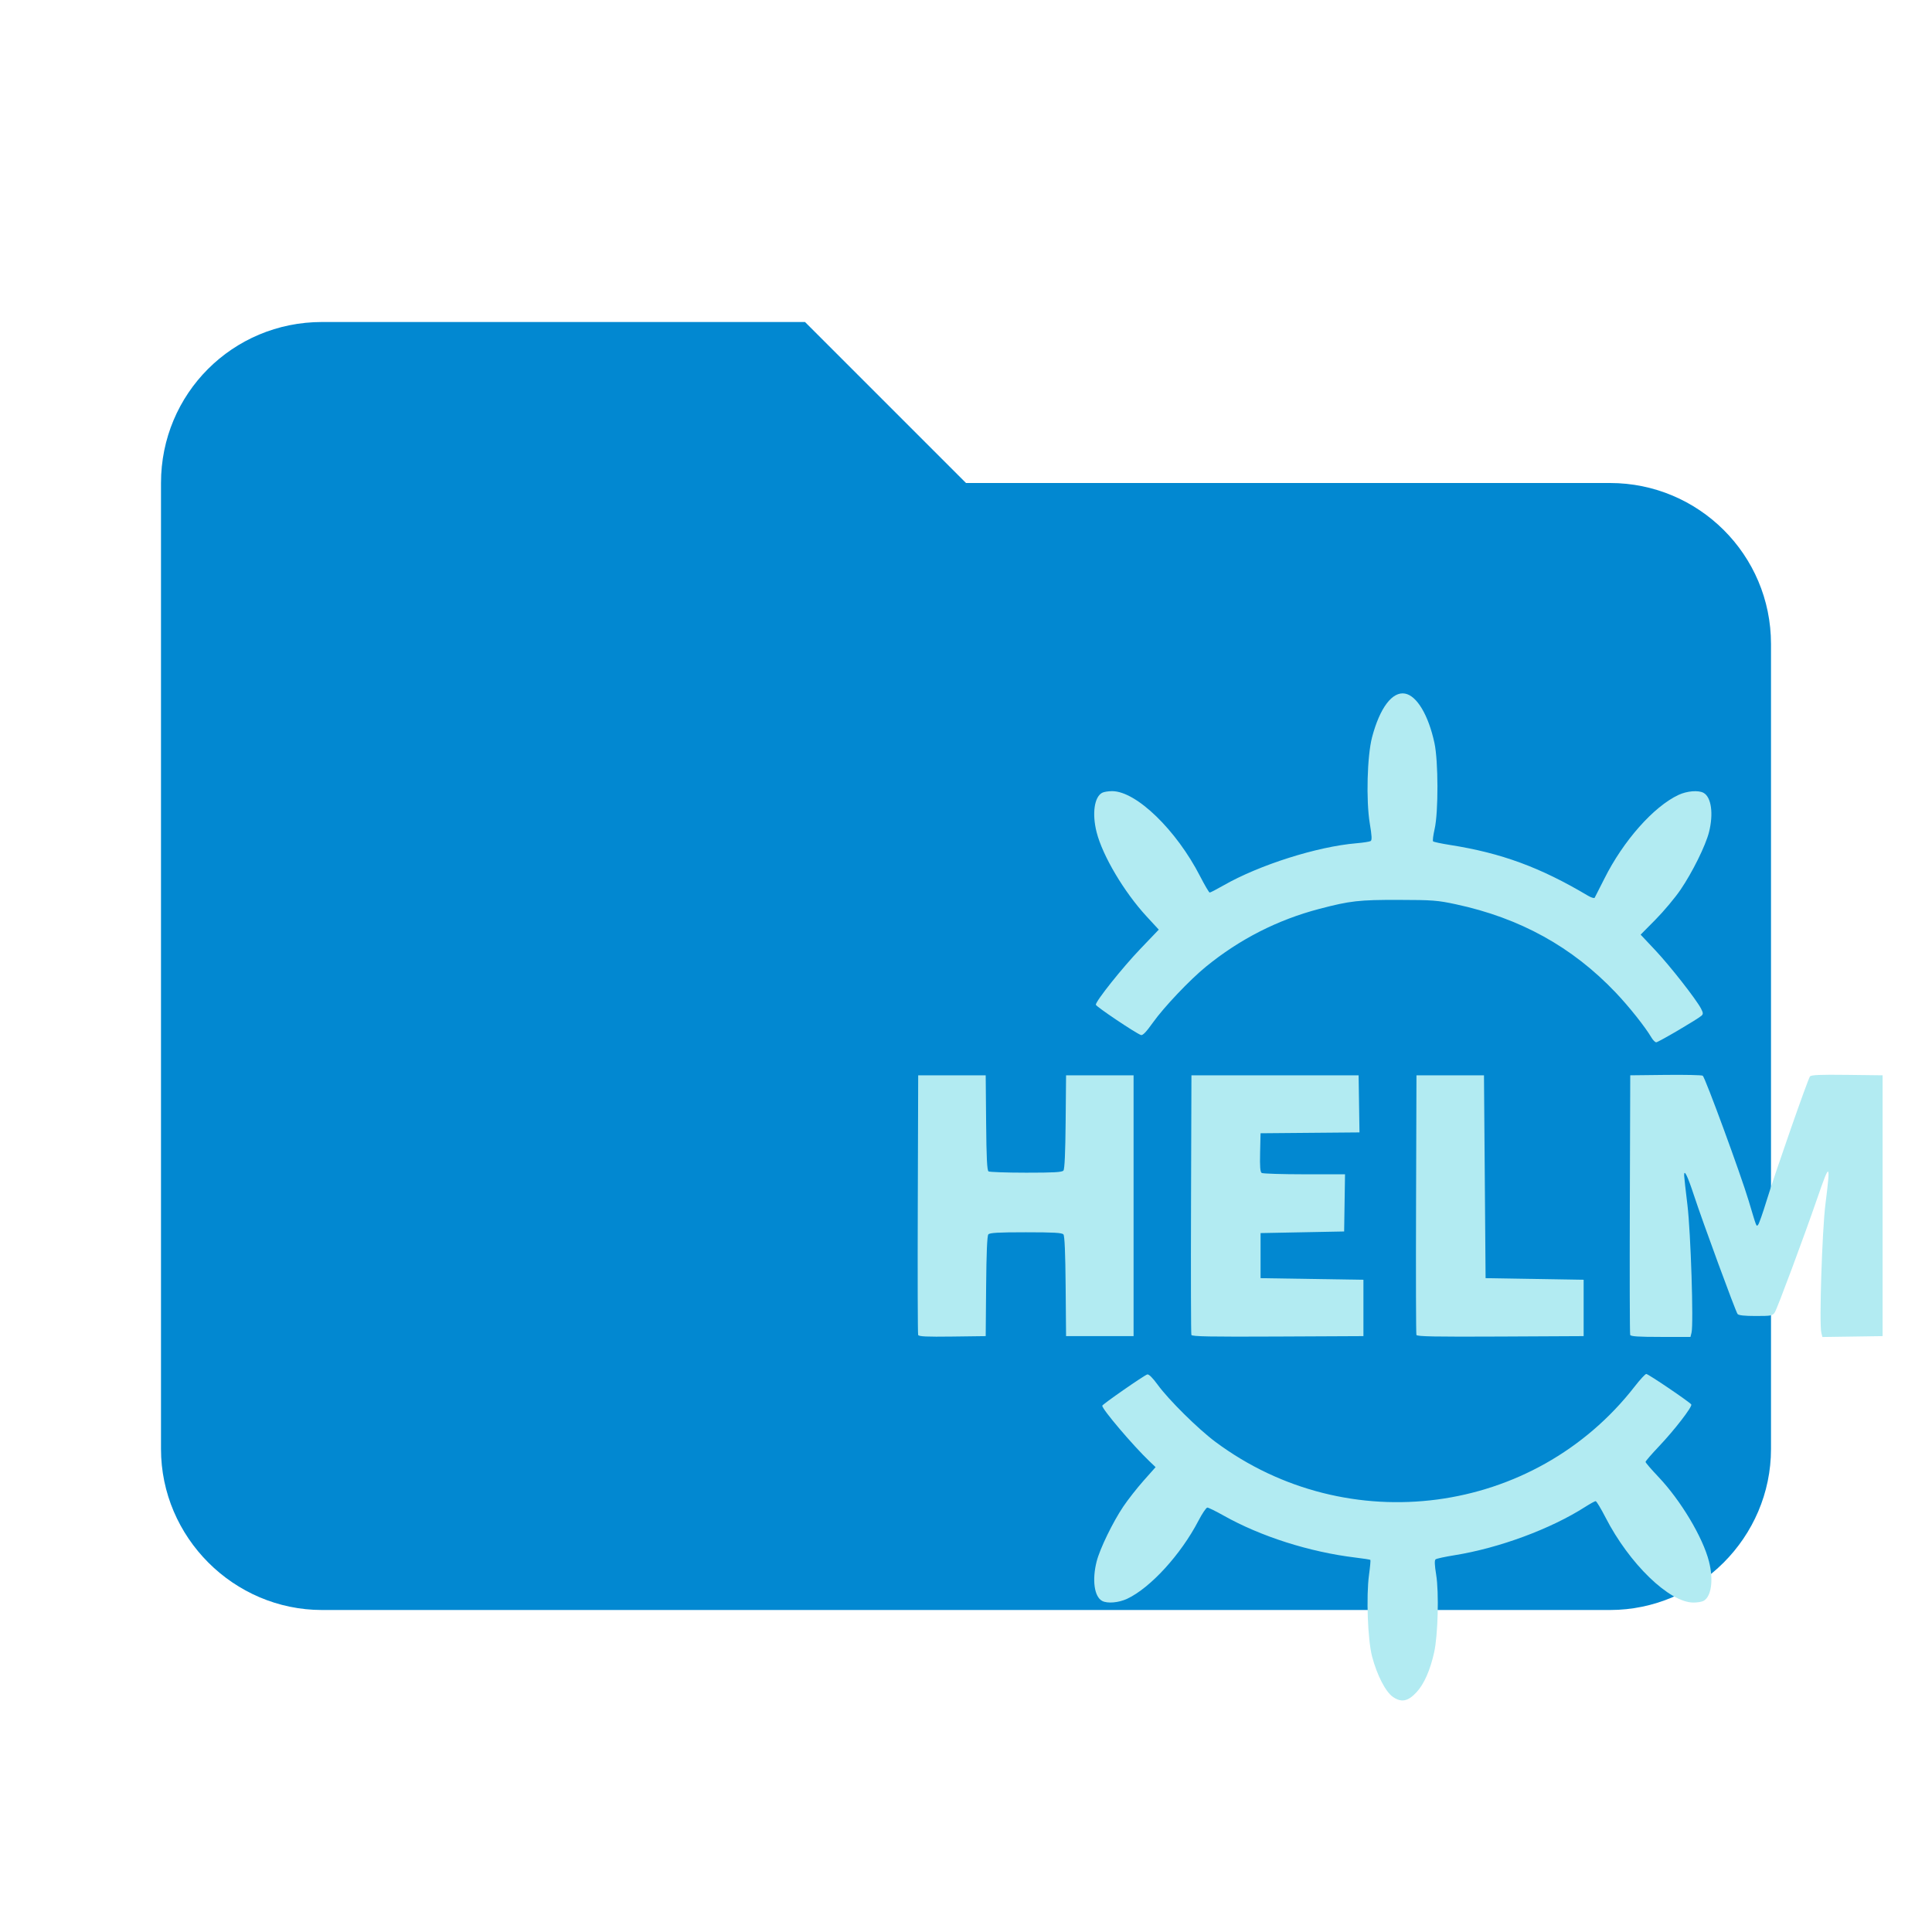<!--
  - The MIT License (MIT)
  -
  - Copyright (c) 2015-2024 Elior "Mallowigi" Boukhobza
  -
  - Permission is hereby granted, free of charge, to any person obtaining a copy
  - of this software and associated documentation files (the "Software"), to deal
  - in the Software without restriction, including without limitation the rights
  - to use, copy, modify, merge, publish, distribute, sublicense, and/or sell
  - copies of the Software, and to permit persons to whom the Software is
  - furnished to do so, subject to the following conditions:
  -
  - The above copyright notice and this permission notice shall be included in all
  - copies or substantial portions of the Software.
  -
  - THE SOFTWARE IS PROVIDED "AS IS", WITHOUT WARRANTY OF ANY KIND, EXPRESS OR
  - IMPLIED, INCLUDING BUT NOT LIMITED TO THE WARRANTIES OF MERCHANTABILITY,
  - FITNESS FOR A PARTICULAR PURPOSE AND NONINFRINGEMENT. IN NO EVENT SHALL THE
  - AUTHORS OR COPYRIGHT HOLDERS BE LIABLE FOR ANY CLAIM, DAMAGES OR OTHER
  - LIABILITY, WHETHER IN AN ACTION OF CONTRACT, TORT OR OTHERWISE, ARISING FROM,
  - OUT OF OR IN CONNECTION WITH THE SOFTWARE OR THE USE OR OTHER DEALINGS IN THE
  - SOFTWARE.
  -
  -->

<svg  width="16px" height="16px" viewBox="0 0 24 24" version="1.1" xmlns="http://www.w3.org/2000/svg"
     xmlns:xlink="http://www.w3.org/1999/xlink" xml:space="preserve">
    <path d="M10,4L4,4C2.89,4 2,4.89 2,6L2,18C2,19.097 2.903,20 4,20L20,20C21.097,20 22,19.097 22,18L22,8C22,6.89 21.1,6 20,6L12,6L10,4Z"
          fill="#0288d1" data-folderColor="Helm"/>
  <g transform="matrix(0.1,0,0,0.1,11.343,8.568)">
        <path
            d="M59.595,125.11C58.692,124.484 57.624,122.408 57.016,120.098C56.475,118.043 56.27,112.625 56.632,109.967C56.767,108.979 56.844,108.137 56.803,108.096C56.761,108.054 55.921,107.923 54.936,107.805C49.259,107.12 43.2,105.191 38.587,102.598C37.609,102.048 36.692,101.598 36.551,101.598C36.409,101.598 35.911,102.335 35.443,103.235C33.27,107.419 29.474,111.574 26.589,112.926C25.536,113.42 24.132,113.54 23.483,113.192C22.504,112.668 22.214,110.59 22.799,108.29C23.199,106.715 24.808,103.401 26.112,101.465C26.688,100.61 27.826,99.16 28.641,98.242L30.123,96.574L29.35,95.836C27.316,93.892 23.494,89.395 23.494,88.944C23.494,88.783 28.708,85.161 29.088,85.058C29.281,85.006 29.749,85.468 30.381,86.337C31.751,88.221 35.415,91.844 37.571,93.446C54.006,105.664 77.171,102.595 89.643,86.548C90.305,85.696 90.95,84.998 91.076,84.998C91.326,84.998 96.487,88.497 96.667,88.788C96.828,89.049 94.572,91.972 92.645,94C91.731,94.963 90.983,95.829 90.985,95.924C90.986,96.02 91.704,96.855 92.581,97.779C95.365,100.714 98.105,105.297 98.866,108.29C99.451,110.59 99.16,112.668 98.182,113.192C97.97,113.306 97.41,113.397 96.936,113.396C93.936,113.389 88.961,108.572 86.009,102.815C85.44,101.706 84.89,100.798 84.787,100.798C84.684,100.798 84.105,101.116 83.5,101.503C79.211,104.252 72.806,106.623 67.266,107.514C66.088,107.703 65.027,107.933 64.909,108.024C64.756,108.143 64.775,108.698 64.977,109.945C65.337,112.169 65.198,117.451 64.724,119.587C64.234,121.792 63.482,123.501 62.554,124.515C61.488,125.681 60.659,125.848 59.595,125.11L59.595,125.11ZM0.625,80.152C0.572,80.012 0.551,72.698 0.58,63.898L0.631,47.898L9.017,47.898L9.07,53.788C9.11,58.195 9.186,59.718 9.37,59.835C9.506,59.921 11.605,59.993 14.035,59.995C17.476,59.997 18.502,59.939 18.674,59.731C18.821,59.553 18.913,57.54 18.948,53.681L19.001,47.898L27.387,47.898L27.387,80.298L19.001,80.298L18.948,74.115C18.913,69.96 18.823,67.844 18.674,67.665C18.502,67.457 17.471,67.398 14.009,67.398C10.547,67.398 9.517,67.457 9.344,67.665C9.196,67.844 9.106,69.96 9.07,74.115L9.017,80.298L4.869,80.352C1.66,80.394 0.7,80.349 0.625,80.152L0.625,80.152ZM34.568,80.15C34.515,80.011 34.495,72.698 34.524,63.898L34.575,47.898L55.341,47.898L55.45,54.992L43.161,55.098L43.105,57.482C43.063,59.255 43.114,59.908 43.305,60.029C43.446,60.118 45.832,60.193 48.607,60.195L53.653,60.198L53.599,63.748L53.544,67.298L43.162,67.498L43.162,73.098L55.94,73.298L55.94,80.298L45.302,80.349C36.898,80.39 34.644,80.348 34.568,80.149L34.568,80.15ZM62.522,80.15C62.469,80.011 62.449,72.698 62.478,63.898L62.529,47.898L70.915,47.898L71.115,73.098L83.295,73.298L83.295,80.298L72.957,80.35C64.792,80.39 62.598,80.348 62.523,80.15L62.522,80.15ZM89.077,80.148C89.025,80.01 89.005,72.698 89.033,63.898L89.085,47.898L93.478,47.849C95.894,47.822 97.97,47.867 98.091,47.949C98.387,48.149 102.822,60.228 103.8,63.498C104.817,66.9 104.738,66.699 104.969,66.468C105.077,66.36 105.549,65.017 106.018,63.484C107.052,60.107 111.14,48.398 111.41,48.044C111.558,47.85 112.634,47.803 116.018,47.844L120.433,47.898L120.433,80.298L116.694,80.353L112.955,80.407L112.823,79.878C112.547,78.778 112.917,67.204 113.333,63.898C113.988,58.696 113.889,58.615 112.345,63.098C110.675,67.946 107.356,76.86 107.039,77.348C106.767,77.767 106.603,77.798 104.679,77.798C103.262,77.798 102.55,77.719 102.416,77.548C102.169,77.231 98.093,66.138 96.979,62.75C96.193,60.36 95.766,59.499 95.78,60.336C95.783,60.535 95.967,62.183 96.188,63.998C96.601,67.397 96.967,78.794 96.697,79.872L96.565,80.397L92.869,80.397C90.095,80.397 89.148,80.335 89.077,80.147L89.077,80.148ZM91.718,43.208C90.932,41.874 88.953,39.384 87.279,37.622C81.886,31.947 75.393,28.36 67.421,26.652C65.138,26.163 64.532,26.117 60.332,26.108C55.387,26.097 54.298,26.22 50.469,27.223C45.284,28.581 40.557,30.99 36.372,34.408C34.359,36.051 31.154,39.431 29.785,41.354C28.942,42.538 28.517,42.976 28.295,42.892C27.568,42.616 22.694,39.339 22.697,39.129C22.704,38.655 25.987,34.539 28.214,32.21L30.517,29.802L28.994,28.15C26.21,25.131 23.541,20.632 22.797,17.706C22.213,15.406 22.503,13.328 23.482,12.803C23.693,12.69 24.254,12.598 24.728,12.599C27.727,12.606 32.702,17.424 35.655,23.18C36.224,24.29 36.76,25.197 36.846,25.197C36.932,25.197 37.712,24.792 38.58,24.297C43.039,21.752 50.199,19.483 55.073,19.072C55.914,19.001 56.708,18.878 56.837,18.798C57.014,18.688 56.988,18.152 56.73,16.611C56.256,13.771 56.404,8.209 57.014,5.898C57.981,2.236 59.534,0.185 61.115,0.482C62.589,0.759 64.019,3.165 64.763,6.621C65.249,8.877 65.261,15.22 64.785,17.298C64.608,18.068 64.522,18.76 64.594,18.836C64.666,18.912 65.623,19.115 66.721,19.288C73.085,20.289 77.91,22.065 83.825,25.582C84.228,25.821 84.606,25.937 84.667,25.839C84.727,25.74 85.273,24.668 85.879,23.455C88.219,18.773 91.986,14.518 95.074,13.07C96.128,12.576 97.531,12.456 98.18,12.804C99.159,13.329 99.449,15.406 98.865,17.706C98.438,19.385 96.796,22.702 95.325,24.856C94.638,25.862 93.243,27.527 92.225,28.556L90.375,30.426L92.196,32.362C94.036,34.319 97.287,38.469 97.882,39.622C98.151,40.143 98.161,40.289 97.938,40.494C97.481,40.915 92.571,43.798 92.311,43.798C92.176,43.798 91.909,43.533 91.718,43.208L91.718,43.208Z"
            fill="#B2EBF2" data-folderIconColor="Helm"/>
    </g>
</svg>
